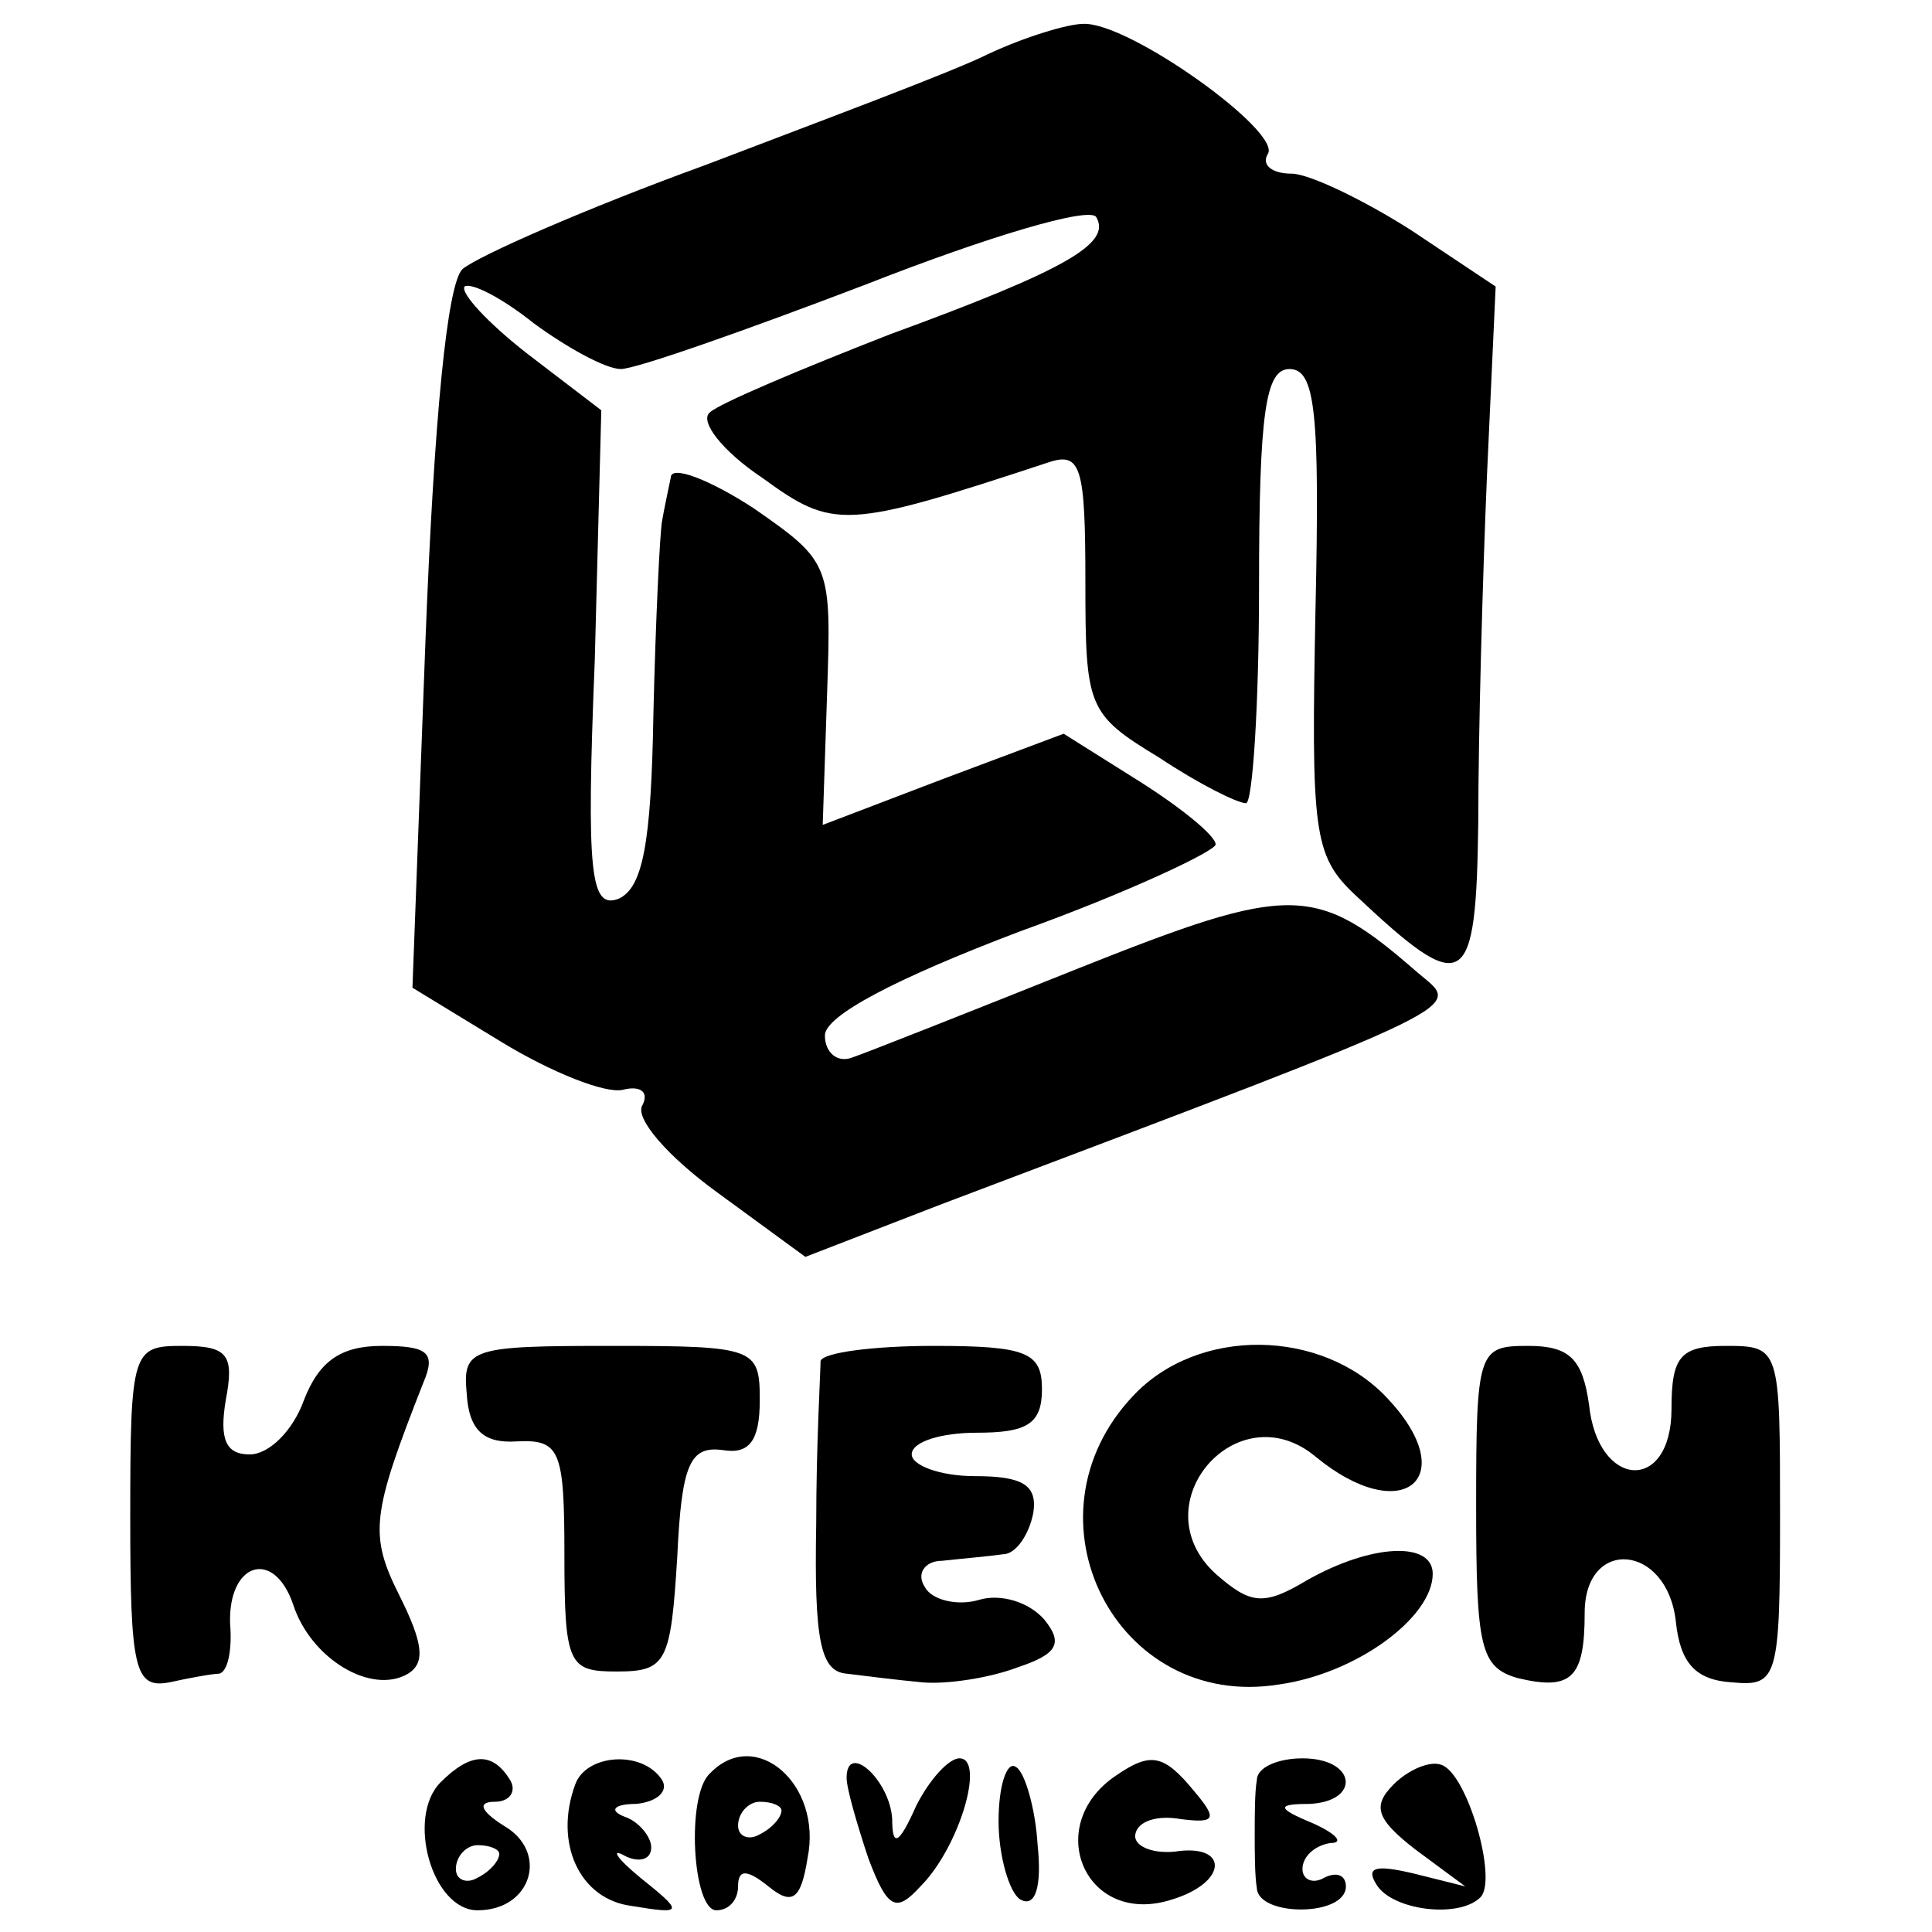 <?xml version="1.0" standalone="no"?>
<!DOCTYPE svg PUBLIC "-//W3C//DTD SVG 20010904//EN"
 "http://www.w3.org/TR/2001/REC-SVG-20010904/DTD/svg10.dtd">
<svg version="1.0" xmlns="http://www.w3.org/2000/svg"
 width="89pt" height="89pt" viewBox="0 0 89 89"
 preserveAspectRatio="xMidYMid meet">
<g transform="translate(0,89) scale(0.1,-0.1)"
fill="#000000" stroke="none">
<path d="M455 865 c-16 -8 -75 -30 -130 -51 -55 -20 -105 -42 -112 -48 -7 -7
-13 -68 -17 -171 l-6 -160 41 -25 c23 -14 48 -24 56 -22 8 2 12 -1 9 -7 -4 -6
12 -24 34 -40 l41 -30 62 24 c251 95 240 90 220 107 -47 41 -58 41 -156 2 -50
-20 -98 -39 -104 -41 -7 -3 -13 2 -13 10 0 9 32 26 90 48 50 18 90 37 90 40 0
4 -16 17 -35 29 l-35 22 -56 -21 -55 -21 2 60 c2 60 2 61 -34 86 -20 13 -38
20 -38 14 -1 -5 -3 -14 -4 -20 -1 -5 -3 -46 -4 -89 -1 -60 -5 -80 -16 -85 -13
-5 -15 11 -11 110 l3 115 -34 26 c-18 14 -31 28 -29 31 3 2 17 -5 32 -17 15
-11 33 -21 40 -21 7 0 58 18 113 39 56 22 103 36 106 31 7 -12 -13 -24 -95
-54 -41 -16 -79 -32 -83 -36 -5 -4 6 -18 24 -30 33 -24 38 -24 132 7 15 5 17
-2 17 -55 0 -58 1 -61 34 -81 18 -12 36 -21 40 -21 3 0 6 45 6 100 0 80 3 100
14 100 12 0 14 -20 12 -111 -2 -102 -1 -113 18 -131 51 -48 56 -45 57 34 0 40
2 112 4 159 l4 87 -39 26 c-22 14 -47 26 -55 26 -9 0 -14 4 -11 9 7 10 -64 61
-85 60 -7 0 -27 -6 -44 -14z"/>
<path d="M60 191 c0 -70 2 -79 18 -76 9 2 20 4 23 4 4 1 6 11 5 23 -1 28 20
35 29 9 8 -25 36 -42 53 -32 8 5 7 14 -4 36 -14 28 -13 37 11 98 6 14 2 17
-19 17 -19 0 -29 -7 -36 -25 -5 -14 -16 -25 -25 -25 -11 0 -14 7 -11 25 4 21
1 25 -20 25 -23 0 -24 -2 -24 -79z"/>
<path d="M215 248 c1 -17 8 -23 23 -22 20 1 22 -4 22 -52 0 -51 2 -54 24 -54
23 0 25 4 28 53 2 43 6 51 21 49 12 -2 17 4 17 23 0 24 -2 25 -68 25 -65 0
-69 -1 -67 -22z"/>
<path d="M378 263 c0 -5 -2 -38 -2 -75 -1 -54 2 -68 14 -69 8 -1 24 -3 35 -4
11 -1 31 2 44 7 18 6 21 11 12 22 -7 8 -20 12 -30 9 -10 -3 -22 0 -25 6 -4 6
0 12 8 12 9 1 21 2 28 3 6 0 12 9 14 19 2 13 -5 17 -27 17 -16 0 -29 5 -29 10
0 6 14 10 30 10 23 0 30 4 30 20 0 17 -7 20 -50 20 -27 0 -51 -3 -52 -7z"/>
<path d="M522 247 c-53 -56 -8 -145 67 -133 36 5 71 31 71 51 0 15 -28 14 -58
-3 -20 -12 -26 -11 -42 3 -35 32 10 84 46 54 40 -33 68 -10 33 27 -30 32 -87
33 -117 1z"/>
<path d="M680 196 c0 -65 2 -74 19 -79 25 -6 31 0 31 30 0 35 38 32 42 -4 2
-19 9 -27 26 -28 21 -2 22 2 22 77 0 77 0 78 -25 78 -21 0 -25 -5 -25 -29 0
-39 -34 -37 -38 2 -3 21 -9 27 -28 27 -23 0 -24 -2 -24 -74z"/>
<path d="M203 69 c-16 -16 -4 -59 17 -59 25 0 33 27 12 39 -11 7 -12 11 -4 11
7 0 10 5 7 10 -8 13 -18 13 -32 -1z m27 -33 c0 -3 -4 -8 -10 -11 -5 -3 -10 -1
-10 4 0 6 5 11 10 11 6 0 10 -2 10 -4z"/>
<path d="M265 68 c-10 -27 2 -53 26 -56 24 -4 24 -3 4 13 -11 9 -14 14 -7 10
6 -3 12 -2 12 4 0 5 -6 12 -12 14 -8 3 -5 6 5 6 10 1 15 6 12 11 -9 14 -35 12
-40 -2z"/>
<path d="M327 73 c-11 -10 -8 -63 3 -63 6 0 10 5 10 11 0 8 4 8 14 0 11 -9 15
-6 18 13 7 34 -24 61 -45 39z m33 -17 c0 -3 -4 -8 -10 -11 -5 -3 -10 -1 -10 4
0 6 5 11 10 11 6 0 10 -2 10 -4z"/>
<path d="M390 71 c0 -5 5 -22 10 -37 9 -24 13 -25 24 -13 18 18 30 59 18 59
-5 0 -14 -10 -20 -22 -8 -18 -11 -19 -11 -6 -1 18 -21 36 -21 19z"/>
<path d="M460 51 c0 -16 5 -33 10 -36 7 -4 10 6 8 25 -1 17 -6 34 -10 36 -4 3
-8 -8 -8 -25z"/>
<path d="M514 72 c-34 -23 -14 -70 26 -57 26 8 26 26 1 22 -11 -1 -19 3 -18 8
1 6 10 9 21 7 16 -2 17 0 6 13 -14 17 -20 18 -36 7z"/>
<path d="M579 70 c-1 -5 -1 -17 -1 -25 0 -8 0 -19 1 -25 1 -13 41 -13 41 1 0
5 -4 7 -10 4 -5 -3 -10 -1 -10 4 0 6 6 11 13 12 6 0 3 4 -8 9 -17 7 -17 9 -2
9 24 1 22 21 -3 21 -11 0 -21 -4 -21 -10z"/>
<path d="M642 68 c-10 -10 -8 -16 10 -30 l23 -17 -24 6 c-17 4 -22 3 -17 -5 7
-12 38 -16 48 -6 8 8 -6 57 -18 61 -5 2 -15 -2 -22 -9z"/>
</g>
</svg>
